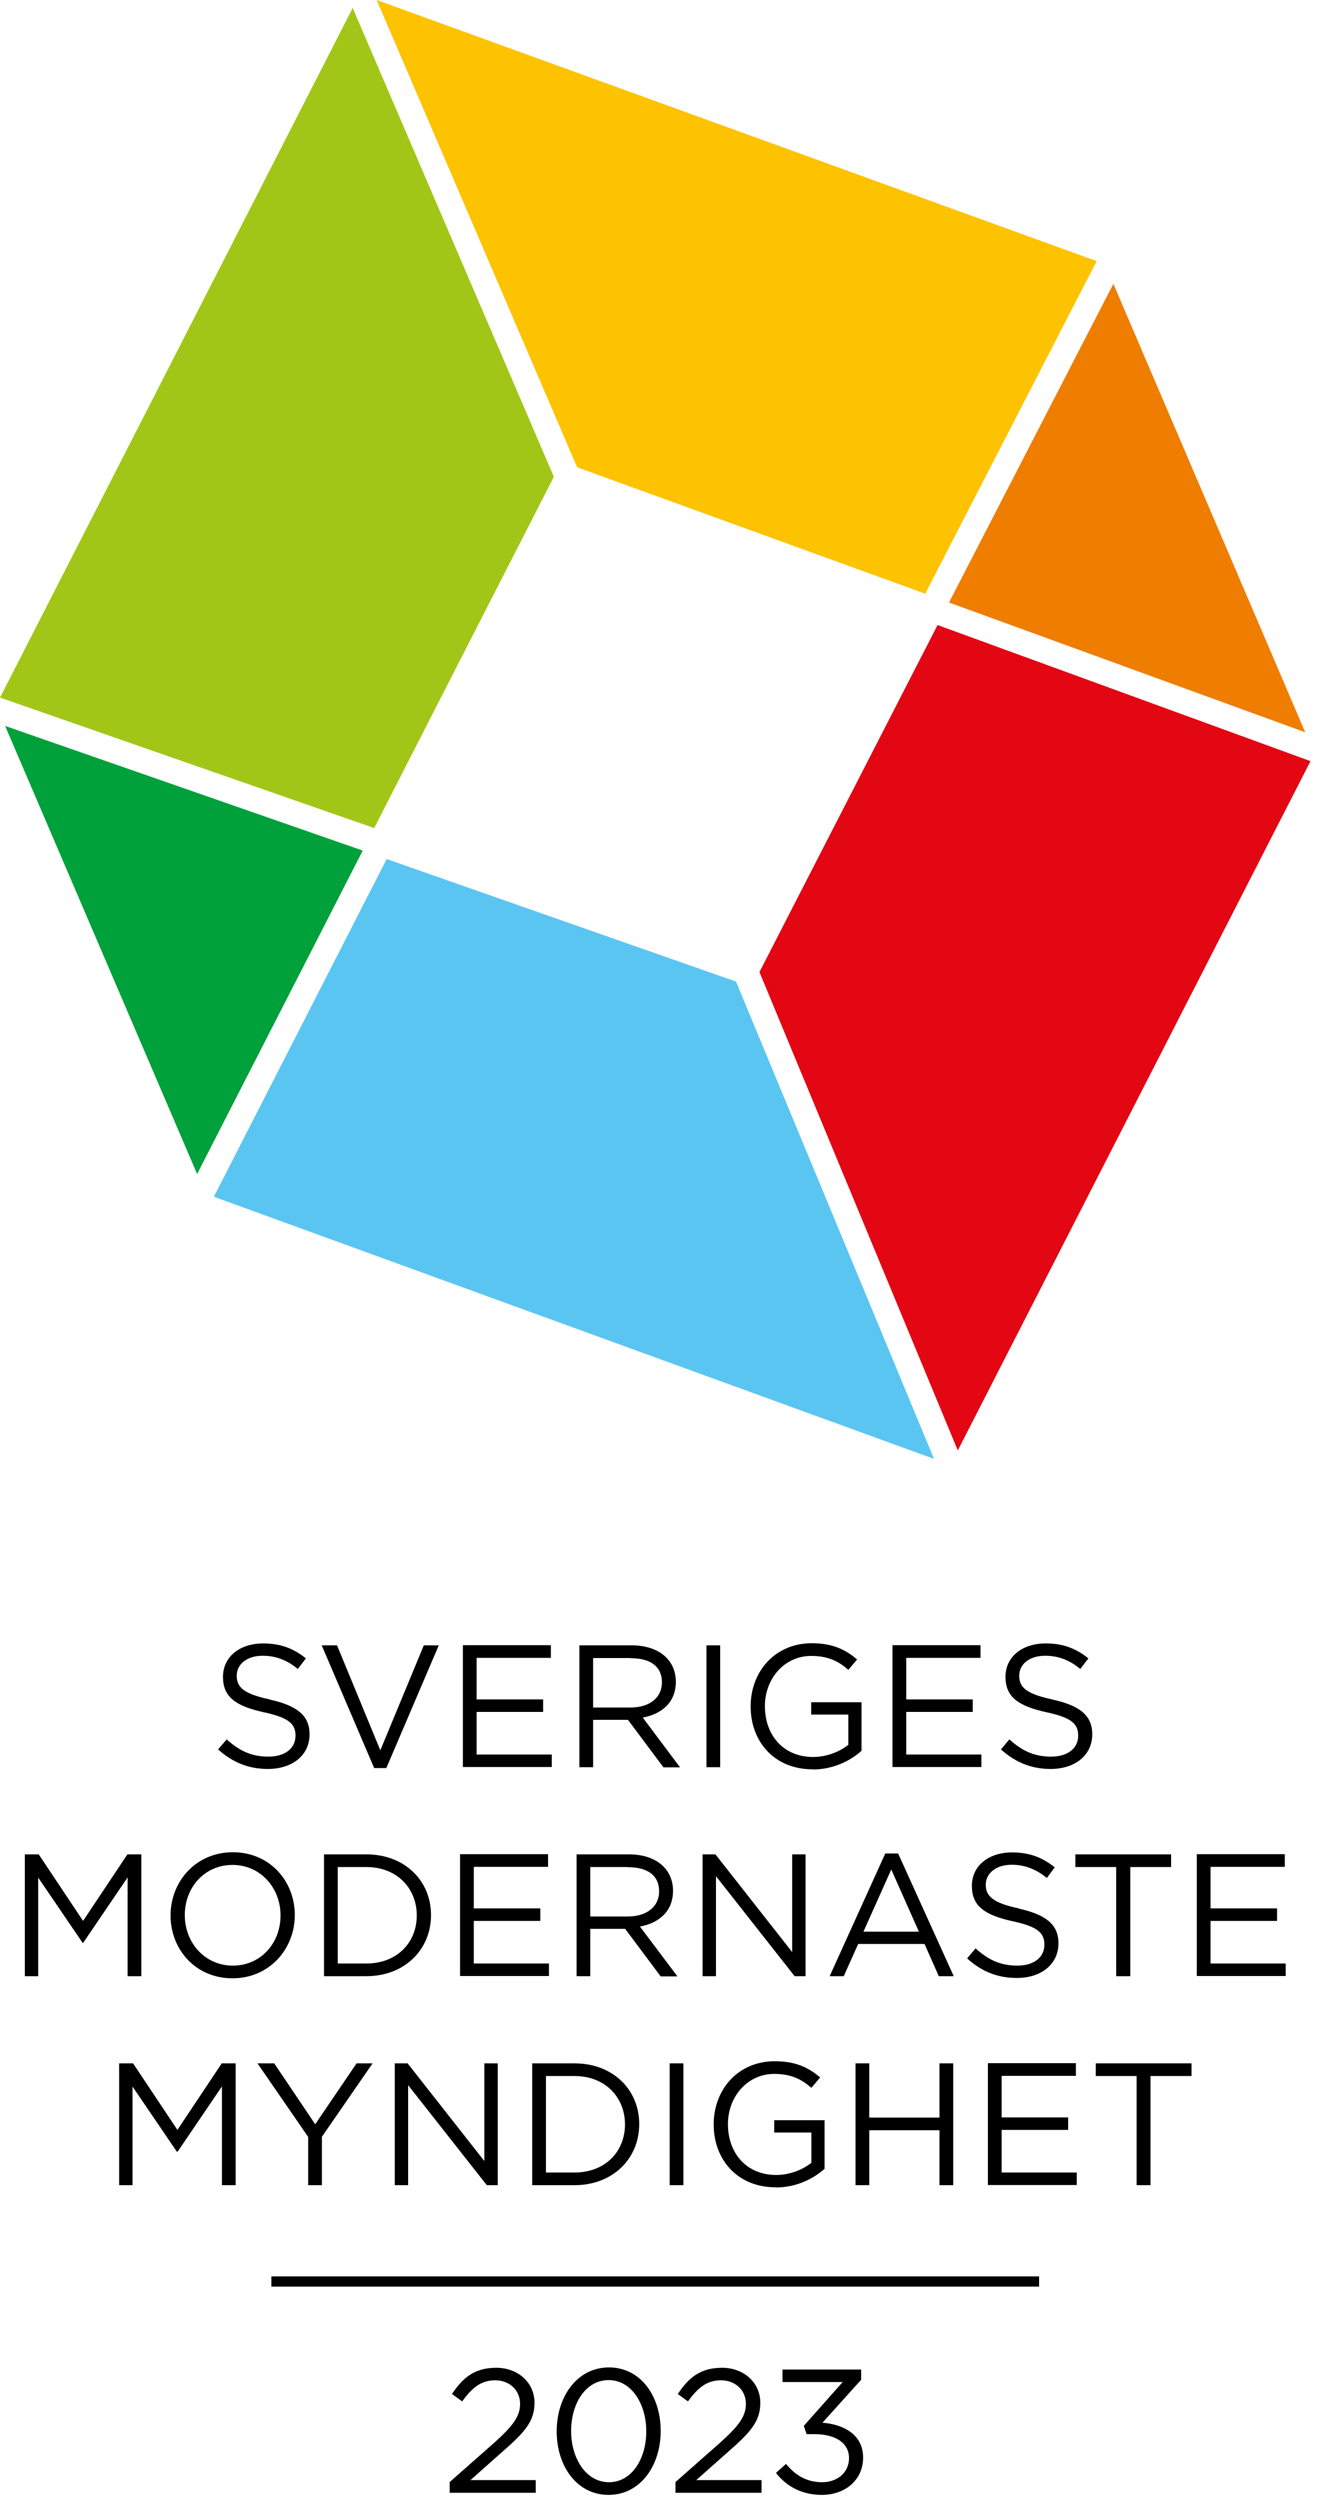 <svg width="75" height="142" viewBox="0 0 75 142" fill="none" xmlns="http://www.w3.org/2000/svg">
<g clip-path="url(#clip0_727_2)">
<path d="M15.33 96.53C16.87 96.87 17.59 97.43 17.59 98.5C17.59 99.7 16.6 100.47 15.22 100.47C14.12 100.47 13.22 100.1 12.39 99.36L12.88 98.79C13.6 99.44 14.29 99.77 15.25 99.77C16.21 99.77 16.79 99.29 16.79 98.58C16.79 97.93 16.44 97.56 14.99 97.25C13.4 96.9 12.67 96.39 12.67 95.24C12.67 94.09 13.63 93.34 14.95 93.34C15.96 93.34 16.68 93.63 17.38 94.19L16.92 94.79C16.28 94.26 15.63 94.04 14.92 94.04C14.02 94.04 13.45 94.53 13.45 95.17C13.45 95.81 13.81 96.2 15.33 96.52V96.53Z" fill="black"/>
<path d="M24.09 93.45H24.93L21.95 100.42H21.26L18.28 93.45H19.15L21.61 99.41L24.08 93.45H24.09Z" fill="black"/>
<path d="M31.3 94.16H27.08V96.52H30.86V97.23H27.08V99.65H31.35V100.36H26.3V93.44H31.3V94.15V94.16Z" fill="black"/>
<path d="M37.69 100.37L35.68 97.68H33.7V100.37H32.92V93.45H35.9C37.42 93.45 38.4 94.27 38.4 95.52C38.4 96.68 37.61 97.35 36.52 97.55L38.64 100.38H37.68L37.69 100.37ZM35.84 94.17H33.7V96.98H35.83C36.87 96.98 37.61 96.45 37.61 95.55C37.61 94.65 36.96 94.18 35.84 94.18V94.17Z" fill="black"/>
<path d="M40.92 93.45V100.37H40.14V93.45H40.92Z" fill="black"/>
<path d="M46.17 100.49C43.99 100.49 42.65 98.91 42.65 96.92C42.65 94.93 44.04 93.33 46.12 93.33C47.29 93.33 48.01 93.67 48.7 94.25L48.2 94.84C47.67 94.37 47.07 94.05 46.09 94.05C44.56 94.05 43.46 95.35 43.46 96.9C43.46 98.56 44.52 99.79 46.2 99.79C46.99 99.79 47.72 99.48 48.2 99.1V97.38H46.09V96.68H48.95V99.44C48.31 100.01 47.34 100.5 46.17 100.5V100.49Z" fill="black"/>
<path d="M55.71 94.16H51.49V96.52H55.27V97.23H51.49V99.65H55.76V100.36H50.71V93.44H55.71V94.15V94.16Z" fill="black"/>
<path d="M59.81 96.53C61.35 96.87 62.06 97.43 62.06 98.5C62.06 99.7 61.07 100.47 59.7 100.47C58.6 100.47 57.7 100.1 56.87 99.36L57.35 98.79C58.07 99.44 58.76 99.77 59.72 99.77C60.68 99.77 61.26 99.29 61.26 98.58C61.26 97.93 60.92 97.56 59.46 97.25C57.87 96.9 57.13 96.39 57.13 95.24C57.13 94.09 58.09 93.34 59.41 93.34C60.42 93.34 61.14 93.63 61.84 94.19L61.38 94.79C60.74 94.26 60.09 94.04 59.38 94.04C58.48 94.04 57.91 94.53 57.91 95.17C57.91 95.81 58.27 96.2 59.79 96.52L59.81 96.53Z" fill="black"/>
<path d="M4.73 110.34H4.69L2.17 106.64V112.24H1.41V105.32H2.2L4.72 109.1L7.24 105.32H8.03V112.24H7.25V106.63L4.73 110.34Z" fill="black"/>
<path d="M13.21 112.36C11.1 112.36 9.69 110.71 9.69 108.79C9.69 106.87 11.12 105.2 13.23 105.2C15.34 105.2 16.75 106.85 16.75 108.77C16.75 110.69 15.31 112.36 13.21 112.36ZM13.21 105.92C11.63 105.92 10.5 107.19 10.5 108.77C10.5 110.35 11.65 111.64 13.23 111.64C14.81 111.64 15.94 110.37 15.94 108.79C15.94 107.21 14.79 105.92 13.21 105.92Z" fill="black"/>
<path d="M20.81 112.24H18.41V105.32H20.81C22.99 105.32 24.49 106.81 24.49 108.77C24.49 110.73 22.99 112.24 20.81 112.24ZM20.81 106.04H19.19V111.52H20.81C22.56 111.52 23.68 110.33 23.68 108.79C23.68 107.25 22.56 106.04 20.81 106.04Z" fill="black"/>
<path d="M31.14 106.03H26.92V108.39H30.7V109.1H26.92V111.52H31.19V112.23H26.14V105.31H31.14V106.02V106.03Z" fill="black"/>
<path d="M37.53 112.24L35.52 109.55H33.54V112.24H32.76V105.32H35.74C37.26 105.32 38.24 106.14 38.24 107.39C38.24 108.55 37.45 109.22 36.36 109.42L38.49 112.25H37.53V112.24ZM35.68 106.04H33.54V108.85H35.67C36.71 108.85 37.45 108.32 37.45 107.42C37.45 106.52 36.8 106.05 35.68 106.05V106.04Z" fill="black"/>
<path d="M45.01 105.32H45.77V112.24H45.15L40.68 106.56V112.24H39.92V105.32H40.65L45.01 110.87V105.32Z" fill="black"/>
<path d="M54.18 112.24H53.34L52.53 110.41H48.76L47.94 112.24H47.14L50.3 105.27H51.03L54.19 112.24H54.18ZM50.64 106.18L49.06 109.71H52.21L50.64 106.18Z" fill="black"/>
<path d="M57.88 108.4C59.42 108.74 60.14 109.3 60.14 110.37C60.14 111.57 59.15 112.34 57.78 112.34C56.68 112.34 55.78 111.98 54.95 111.23L55.43 110.66C56.15 111.31 56.84 111.64 57.8 111.64C58.76 111.64 59.34 111.16 59.34 110.45C59.34 109.8 58.99 109.43 57.54 109.12C55.95 108.77 55.22 108.26 55.22 107.11C55.22 105.96 56.18 105.21 57.5 105.21C58.51 105.21 59.23 105.5 59.93 106.06L59.48 106.66C58.84 106.14 58.19 105.91 57.48 105.91C56.58 105.91 56.01 106.41 56.01 107.04C56.01 107.67 56.37 108.07 57.89 108.39L57.88 108.4Z" fill="black"/>
<path d="M64.21 112.24H63.42V106.04H61.1V105.32H66.54V106.04H64.22V112.24H64.21Z" fill="black"/>
<path d="M73 106.03H68.78V108.39H72.56V109.1H68.78V111.52H73.05V112.23H68V105.31H73V106.02V106.03Z" fill="black"/>
<path d="M10.09 122.21H10.05L7.53 118.51V124.11H6.77V117.19H7.56L10.08 120.97L12.6 117.19H13.39V124.11H12.61V118.5L10.09 122.21Z" fill="black"/>
<path d="M18.3 124.11H17.51V121.37L14.63 117.19H15.58L17.91 120.65L20.26 117.19H21.17L18.29 121.36V124.11H18.3Z" fill="black"/>
<path d="M27.52 117.19H28.28V124.11H27.66L23.19 118.43V124.11H22.43V117.19H23.16L27.52 122.74V117.19Z" fill="black"/>
<path d="M32.64 124.11H30.24V117.19H32.64C34.82 117.19 36.32 118.68 36.32 120.64C36.32 122.6 34.82 124.11 32.64 124.11ZM32.64 117.91H31.02V123.39H32.64C34.39 123.39 35.51 122.2 35.51 120.66C35.51 119.12 34.39 117.91 32.64 117.91Z" fill="black"/>
<path d="M38.83 117.19V124.11H38.05V117.19H38.83Z" fill="black"/>
<path d="M44.07 124.23C41.89 124.23 40.55 122.65 40.55 120.66C40.55 118.67 41.94 117.07 44.02 117.07C45.19 117.07 45.91 117.41 46.6 117.99L46.1 118.58C45.56 118.11 44.97 117.79 43.99 117.79C42.46 117.79 41.36 119.09 41.36 120.64C41.36 122.3 42.42 123.53 44.1 123.53C44.89 123.53 45.62 123.22 46.1 122.84V121.12H43.99V120.42H46.85V123.18C46.21 123.75 45.24 124.24 44.07 124.24V124.23Z" fill="black"/>
<path d="M49.39 120.99V124.11H48.61V117.19H49.39V120.27H53.38V117.19H54.16V124.11H53.38V120.99H49.39Z" fill="black"/>
<path d="M61.13 117.9H56.91V120.26H60.69V120.97H56.91V123.39H61.18V124.1H56.13V117.18H61.13V117.89V117.9Z" fill="black"/>
<path d="M65.37 124.11H64.58V117.91H62.26V117.19H67.7V117.91H65.37V124.11Z" fill="black"/>
<path d="M15.42 129.87V129.29H59.04V129.87H15.42Z" fill="black"/>
<path d="M20.61 48.31L11.2 66.68L0.29 41.23L20.61 48.31Z" fill="#00A13A"/>
<path d="M0 39.62L21.26 47.03L31.47 27.08L20.04 0.45L0 39.62Z" fill="#A2C617"/>
<path d="M21.4 0L32.79 26.54L52.57 33.72L62.31 14.83L21.4 0Z" fill="#FDC300"/>
<path d="M63.26 16.12L74.16 41.59L53.92 34.22L63.26 16.12Z" fill="#EF7D00"/>
<path d="M53.27 35.5L74.46 43.23L54.42 82.38L43.15 55.21L53.27 35.5Z" fill="#E30613"/>
<path d="M12.15 67.97L21.97 48.79L41.82 55.75L53.07 82.86L12.15 67.97Z" fill="#5BC5F2"/>
<path d="M26.26 136.39L25.68 135.97C26.31 135.03 26.97 134.48 28.2 134.48C29.43 134.48 30.37 135.32 30.37 136.47C30.37 137.5 29.83 138.13 28.6 139.2L26.73 140.86H30.44V141.58H25.55V140.97L28.09 138.73C29.16 137.77 29.55 137.23 29.55 136.53C29.55 135.71 28.9 135.19 28.14 135.19C27.34 135.19 26.82 135.61 26.26 136.39Z" fill="black"/>
<path d="M34.58 141.7C32.77 141.7 31.63 140.06 31.63 138.09C31.63 136.12 32.79 134.46 34.6 134.46C36.41 134.46 37.54 136.1 37.54 138.07C37.54 140.04 36.38 141.7 34.58 141.7ZM34.58 135.18C33.27 135.18 32.45 136.52 32.45 138.07C32.45 139.62 33.29 140.98 34.6 140.98C35.91 140.98 36.72 139.63 36.72 138.09C36.72 136.55 35.89 135.18 34.58 135.18Z" fill="black"/>
<path d="M44.46 135.29V134.58H48.93V135.16L46.73 137.6C47.96 137.7 49.04 138.29 49.04 139.58C49.04 140.87 48 141.7 46.7 141.7C45.53 141.7 44.66 141.19 44.09 140.45L44.66 139.94C45.2 140.6 45.85 140.98 46.71 140.98C47.57 140.98 48.24 140.44 48.24 139.61C48.24 138.73 47.44 138.25 46.28 138.25H45.83L45.67 137.78L47.88 135.29H44.46Z" fill="black"/>
<path d="M39.09 136.39L38.51 135.97C39.14 135.03 39.8 134.48 41.03 134.48C42.26 134.48 43.2 135.32 43.2 136.47C43.2 137.5 42.66 138.13 41.43 139.2L39.56 140.86H43.27V141.58H38.38V140.97L40.92 138.73C41.99 137.77 42.38 137.23 42.38 136.53C42.38 135.71 41.73 135.19 40.97 135.19C40.17 135.19 39.65 135.61 39.09 136.39Z" fill="black"/>
</g>
<defs>
<clipPath id="clip0_727_2">
<rect width="74.46" height="141.7" fill="white"/>
</clipPath>
</defs>
</svg>
